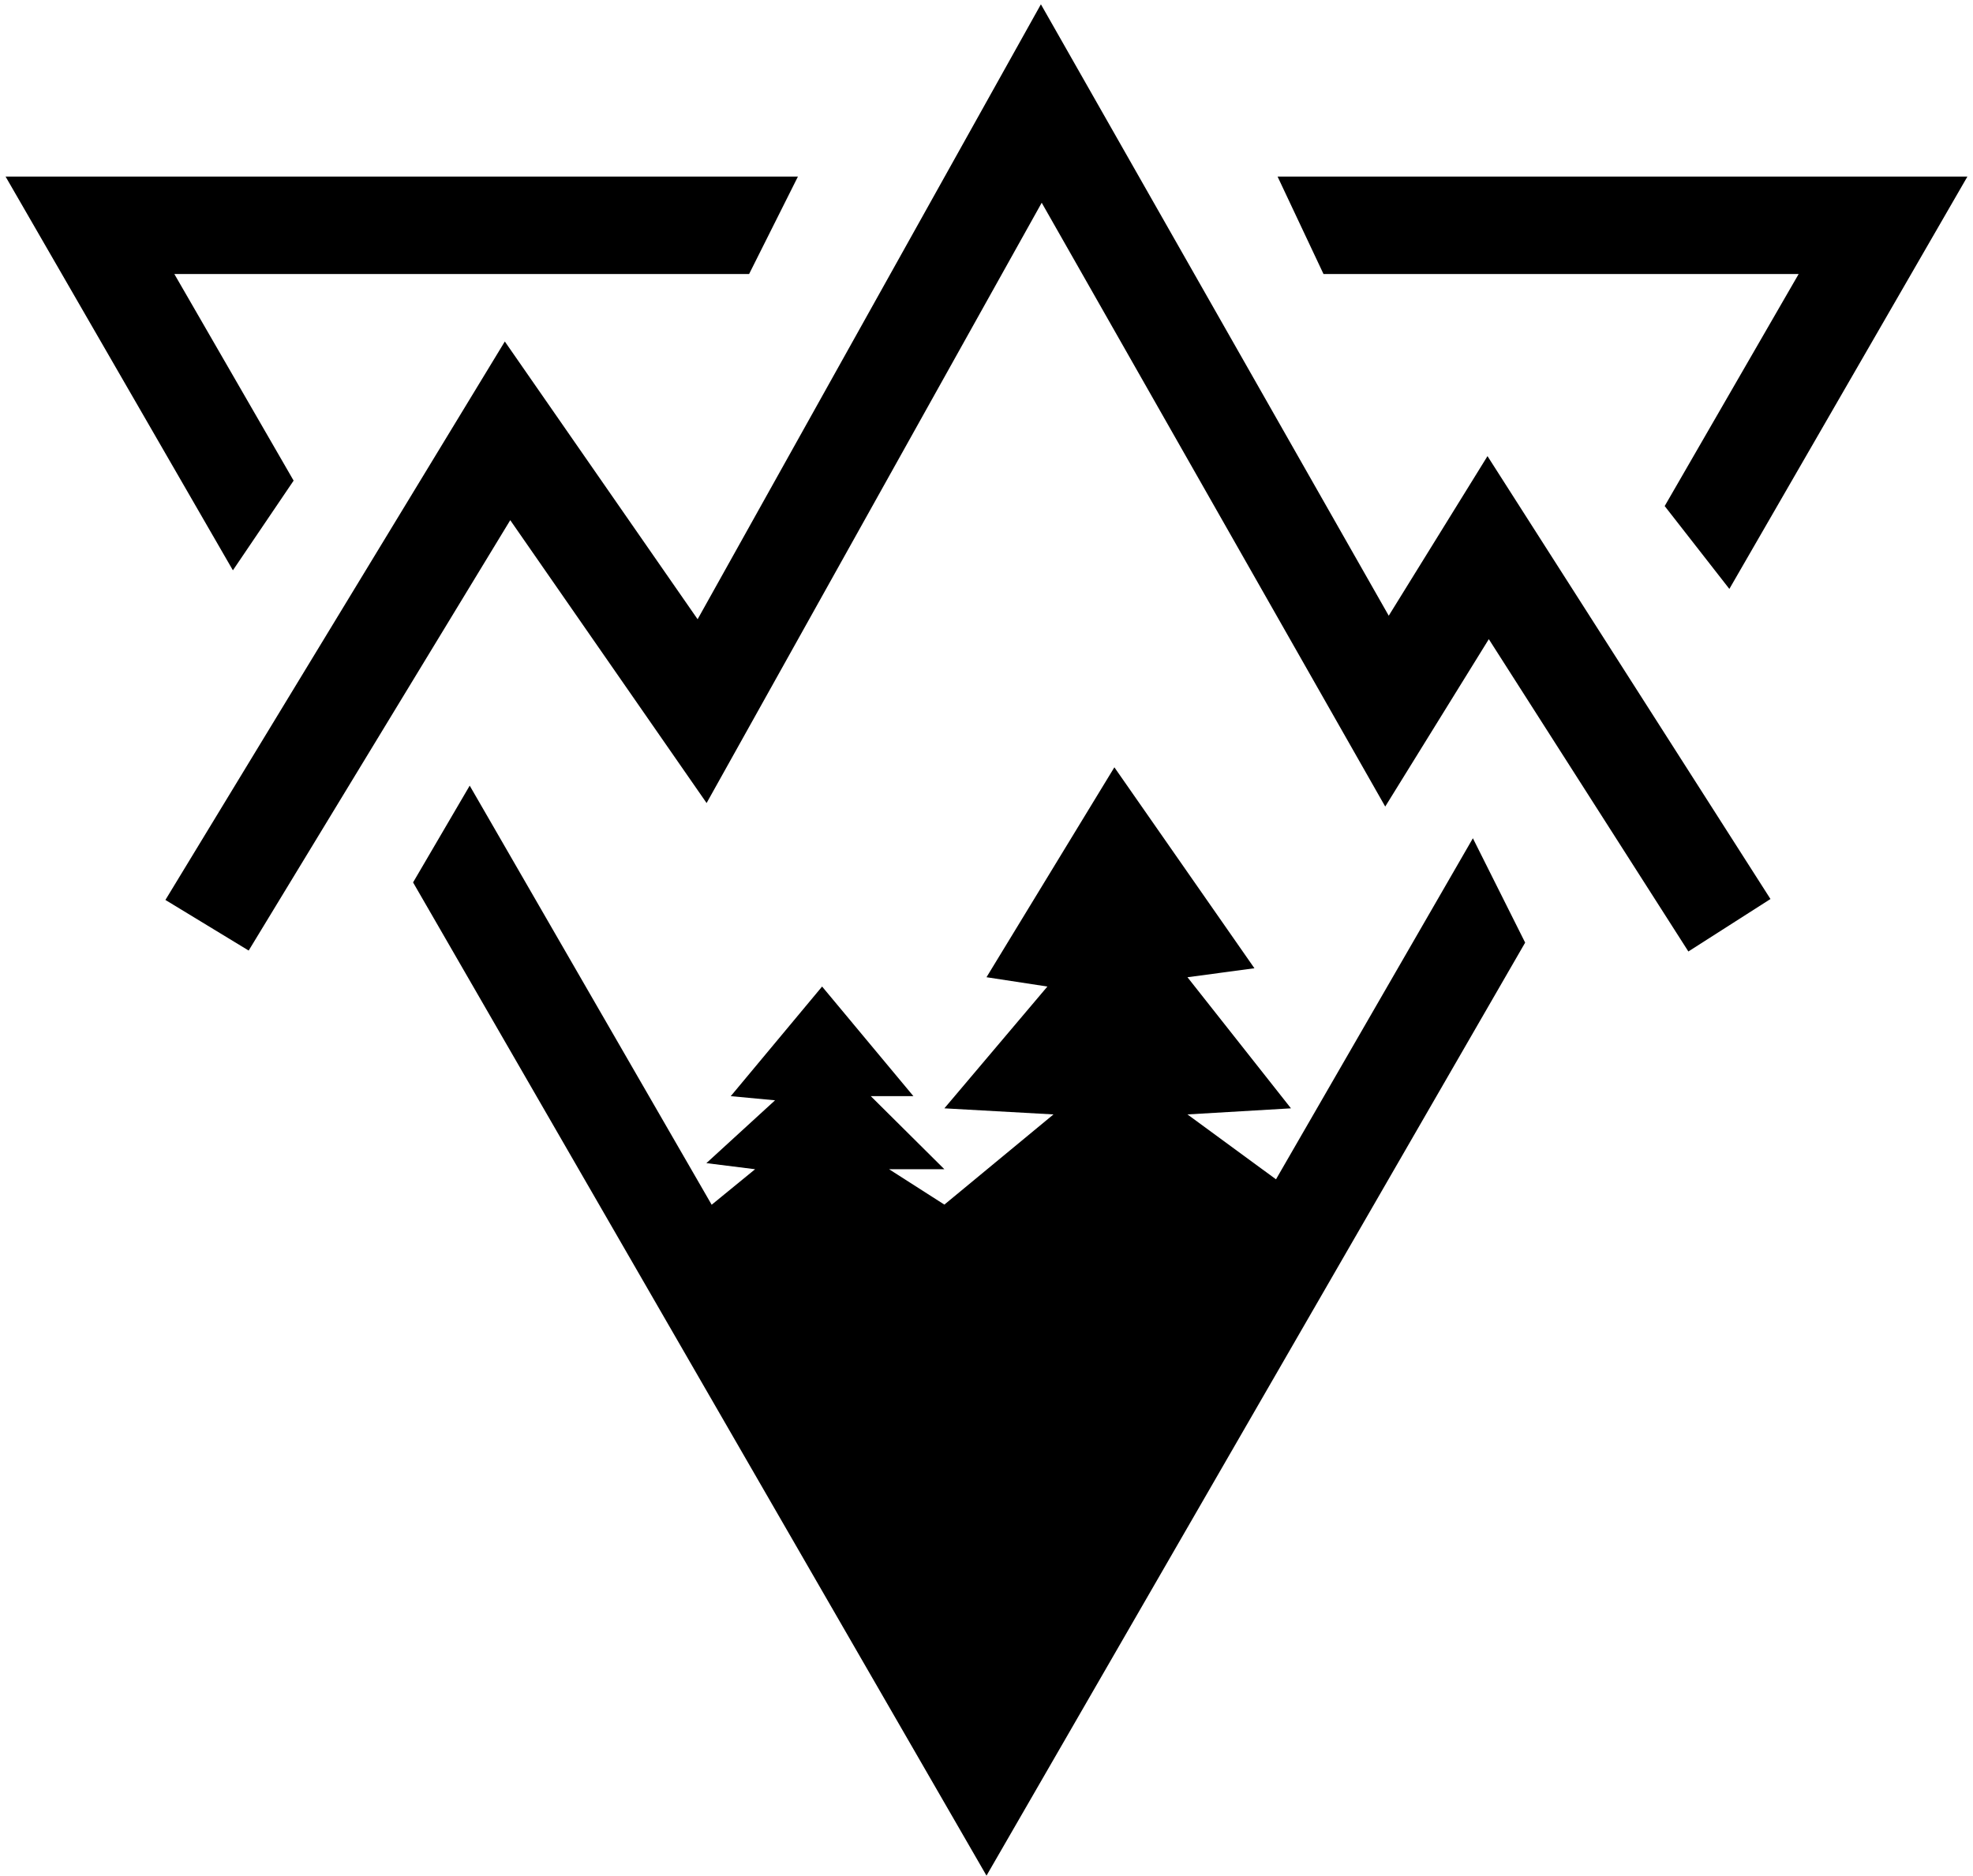 <svg width="162" height="154" viewBox="0 0 162 154" fill="none" xmlns="http://www.w3.org/2000/svg">
<g clip-path="url(#clip0_64_171)">
<path fill-rule="evenodd" clip-rule="evenodd" d="M63.638 112.638L81.5 144.5L96.838 116.346V111.542L98.821 112.706L106.7 98.243L97.5 91.5L106 91L97.5 80.235L103 79.5L91.5 63L81 80.235L86 81L77.541 91L86.5 91.5L77.541 98.904L73 96H77.541L71.5 90H75L67.5 81L60 90L63.638 90.341L58 95.5L62 96L56.727 100.311L63.097 111.672L63.638 111.297V112.638Z" fill="black"/>
<path fill-rule="evenodd" clip-rule="evenodd" d="M65.516 14.5L9.697 14.5L0.459 14.5L5.078 22.5L19.123 46.826L24.109 39.462L14.316 22.5L61.507 22.5L65.516 14.5ZM76.381 146L33.917 72.451L38.567 64.505L81 138L120.937 68.826L125.228 77.394L85.619 146L81 154L76.381 146ZM141.995 48.353L156.921 22.5L161.54 14.5H152.303L104.901 14.5L108.672 22.5L147.684 22.5L136.685 41.55L141.995 48.353Z" fill="black"/>
<path d="M17 75.968L41.673 35.374L57.649 58.388L85.5 8.5L113.883 58.388L122.19 44.964L142 75.968" stroke="black" stroke-width="8"/>
</g>
<defs>
<clipPath id="clip0_64_171">
<rect width="162" height="154" fill="white"/>
</clipPath>
</defs>
</svg>
